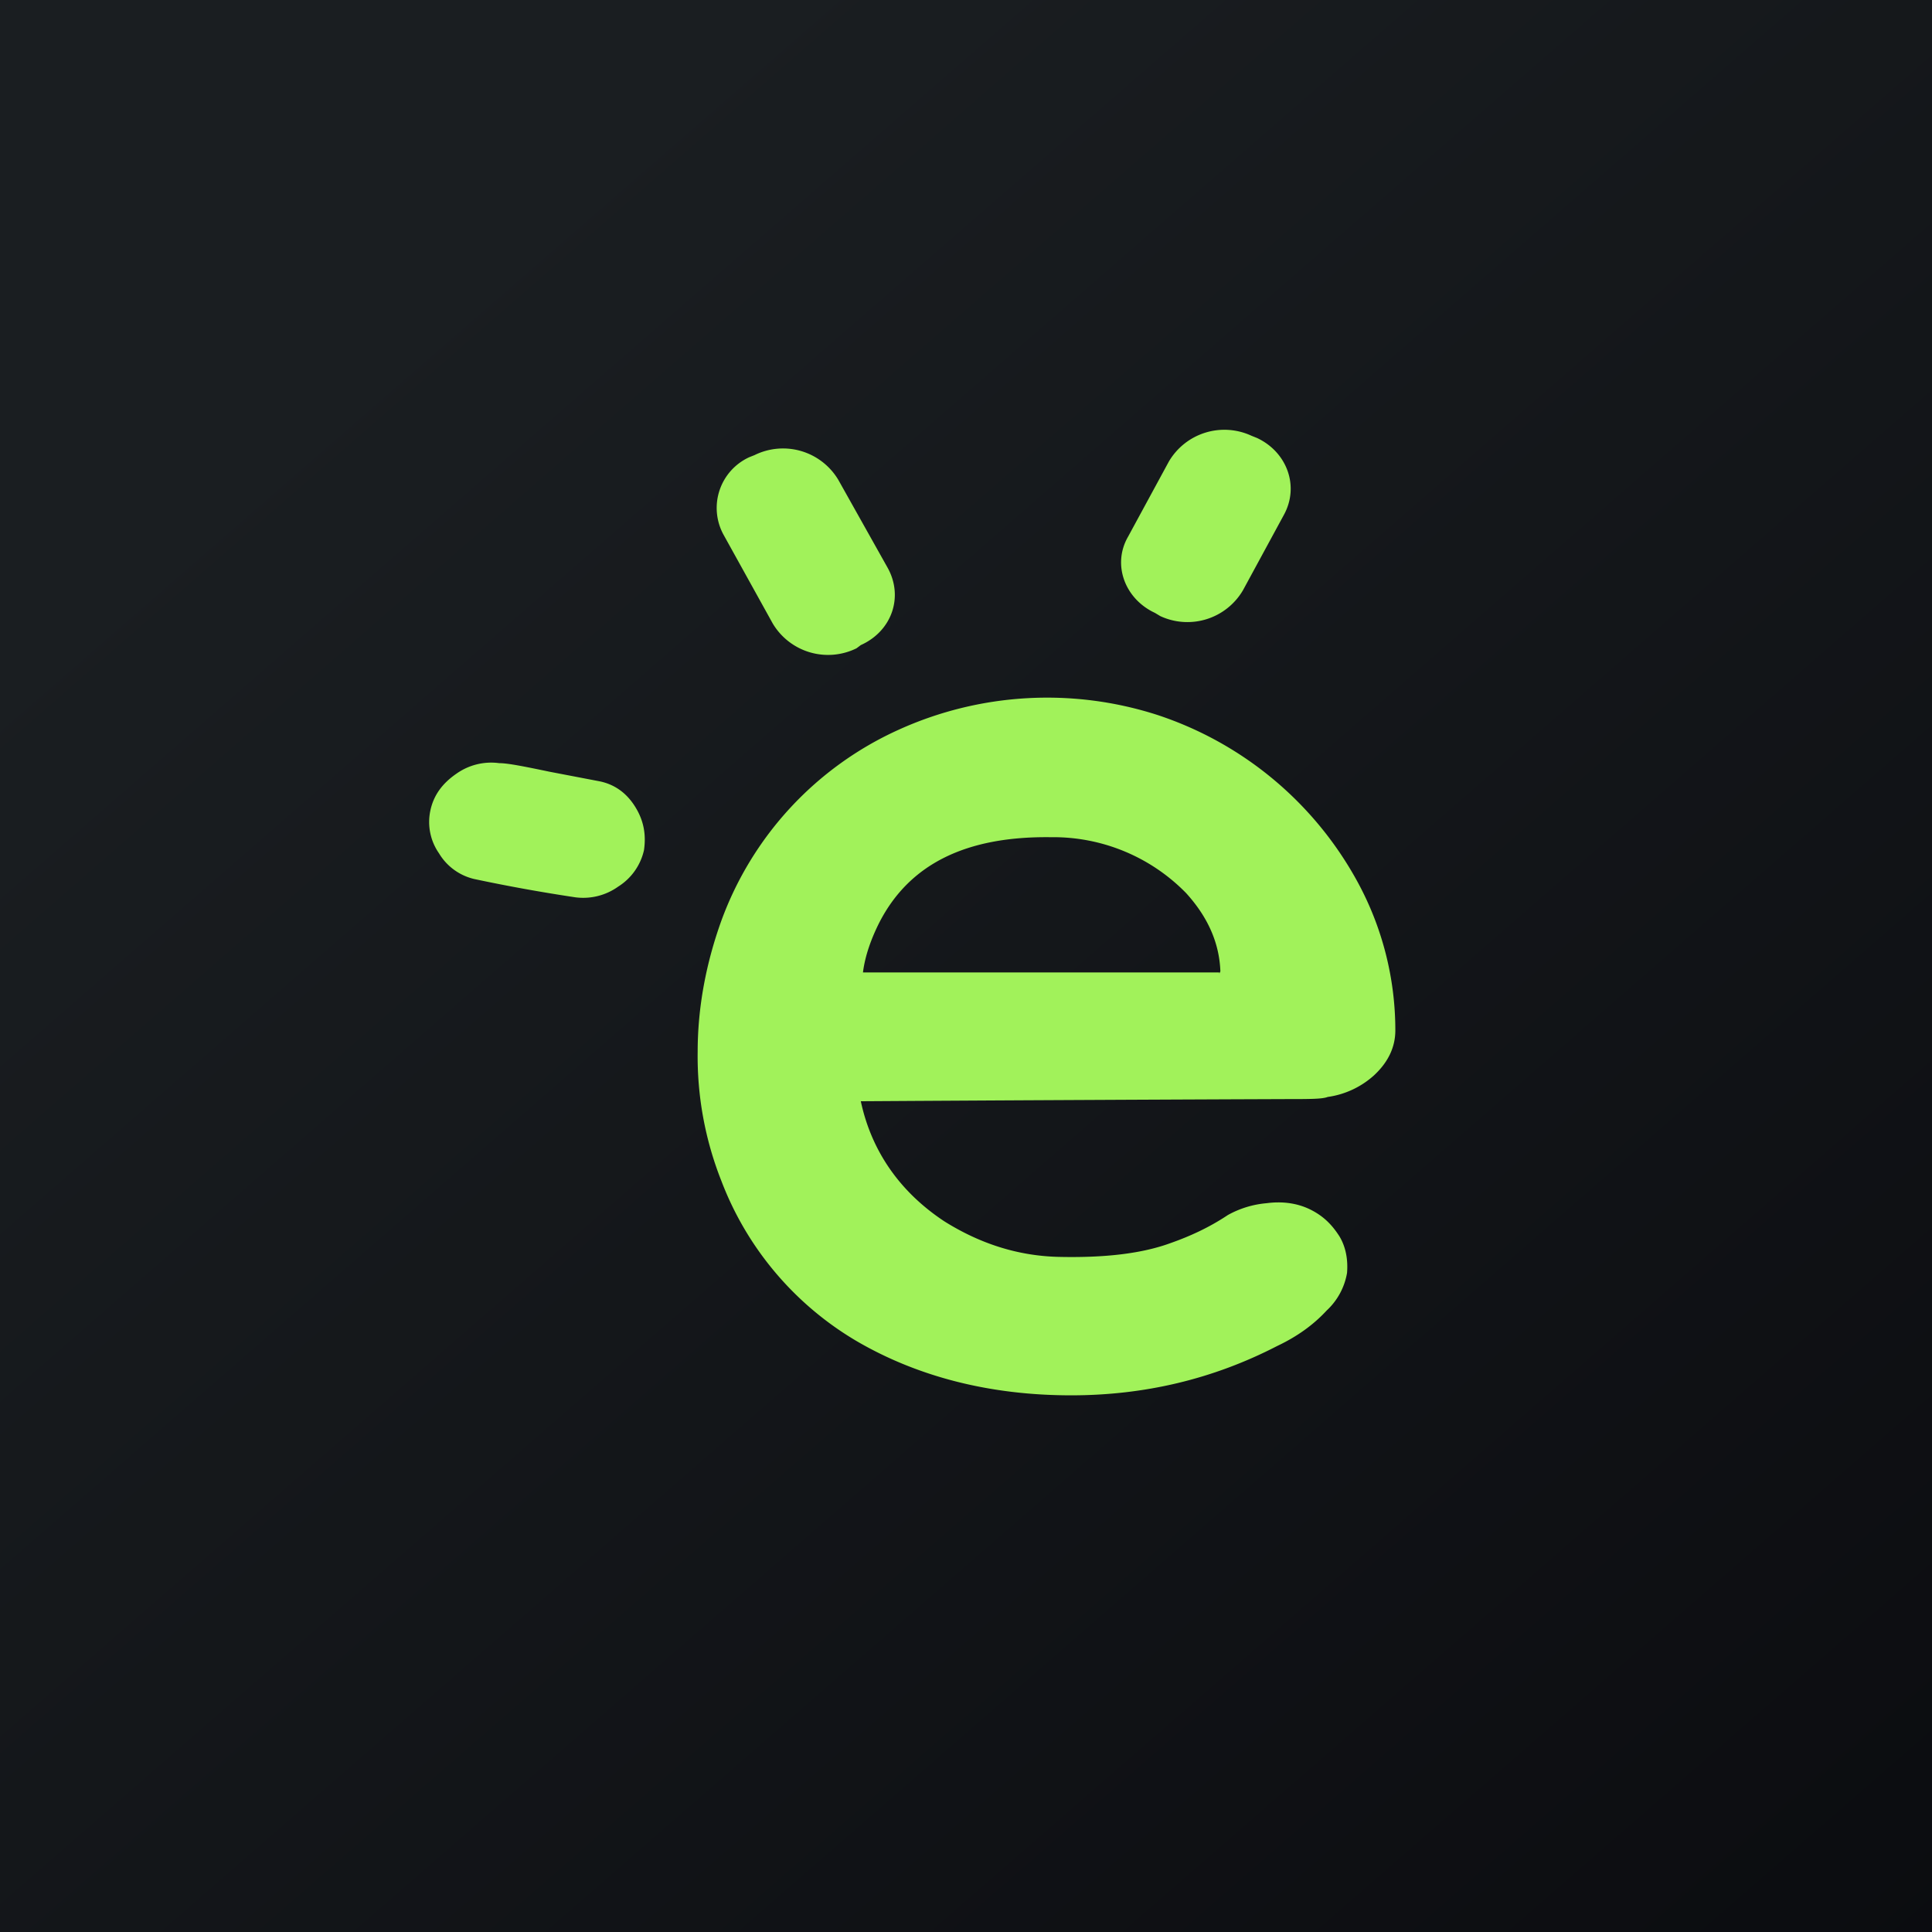<!-- by TradingView --><svg width="18" height="18" viewBox="0 0 18 18" xmlns="http://www.w3.org/2000/svg"><path fill="url(#a)" d="M0 0h18v18H0z"/><path fill-rule="evenodd" d="m11.66 4.06.05.02c.28.13.4.45.25.72l-.38.7a.6.6 0 0 1-.77.24l-.05-.03c-.28-.13-.4-.45-.25-.71l.38-.7a.6.6 0 0 1 .77-.24Zm-4.68.2.05-.02a.6.6 0 0 1 .78.23l.46.82c.15.27.04.59-.25.72l-.04.03a.6.6 0 0 1-.78-.23l-.46-.83a.52.52 0 0 1 .24-.72ZM5.12 7.19l.47.09c.14.03.25.11.33.24.08.13.1.26.08.4a.54.54 0 0 1-.24.34.56.56 0 0 1-.4.1 15.73 15.73 0 0 1-.94-.17.52.52 0 0 1-.33-.24.51.51 0 0 1-.08-.4c.03-.14.11-.25.24-.34a.56.56 0 0 1 .4-.1c.08 0 .23.03.47.08Zm2.9 3.07c.1.47.37.85.78 1.12.32.2.67.32 1.06.33.43.01.78-.03 1.05-.13.17-.06.35-.14.53-.26a.9.9 0 0 1 .36-.11c.15-.02.29 0 .41.06s.2.14.27.25c.06.1.08.22.07.34a.62.62 0 0 1-.19.35c-.12.13-.27.24-.46.33-.6.31-1.24.46-1.92.46-.75 0-1.42-.17-1.99-.5A2.95 2.95 0 0 1 6.72 11 3.15 3.15 0 0 1 6.5 9.8c0-.42.08-.83.22-1.22A3.13 3.13 0 0 1 8.37 6.8a3.35 3.35 0 0 1 2.41-.14 3.3 3.3 0 0 1 1.87 1.56A2.89 2.89 0 0 1 13 9.6c0 .16-.07.3-.2.42a.81.81 0 0 1-.43.2c-.05.02-.17.02-.38.02a1514.78 1514.78 0 0 0-3.96.02Zm3.34-1.2H8.04c.02-.16.08-.32.15-.46.28-.55.81-.81 1.6-.8a1.73 1.73 0 0 1 1.26.52c.2.22.31.46.32.73l-.01.02Z" fill="#A1F25A"/><defs><linearGradient id="a" x1="3.35" y1="3.12" x2="21.9" y2="24.43" gradientUnits="userSpaceOnUse"><stop stop-color="#1A1E21"/><stop offset="1" stop-color="#06060A"/></linearGradient></defs></svg>